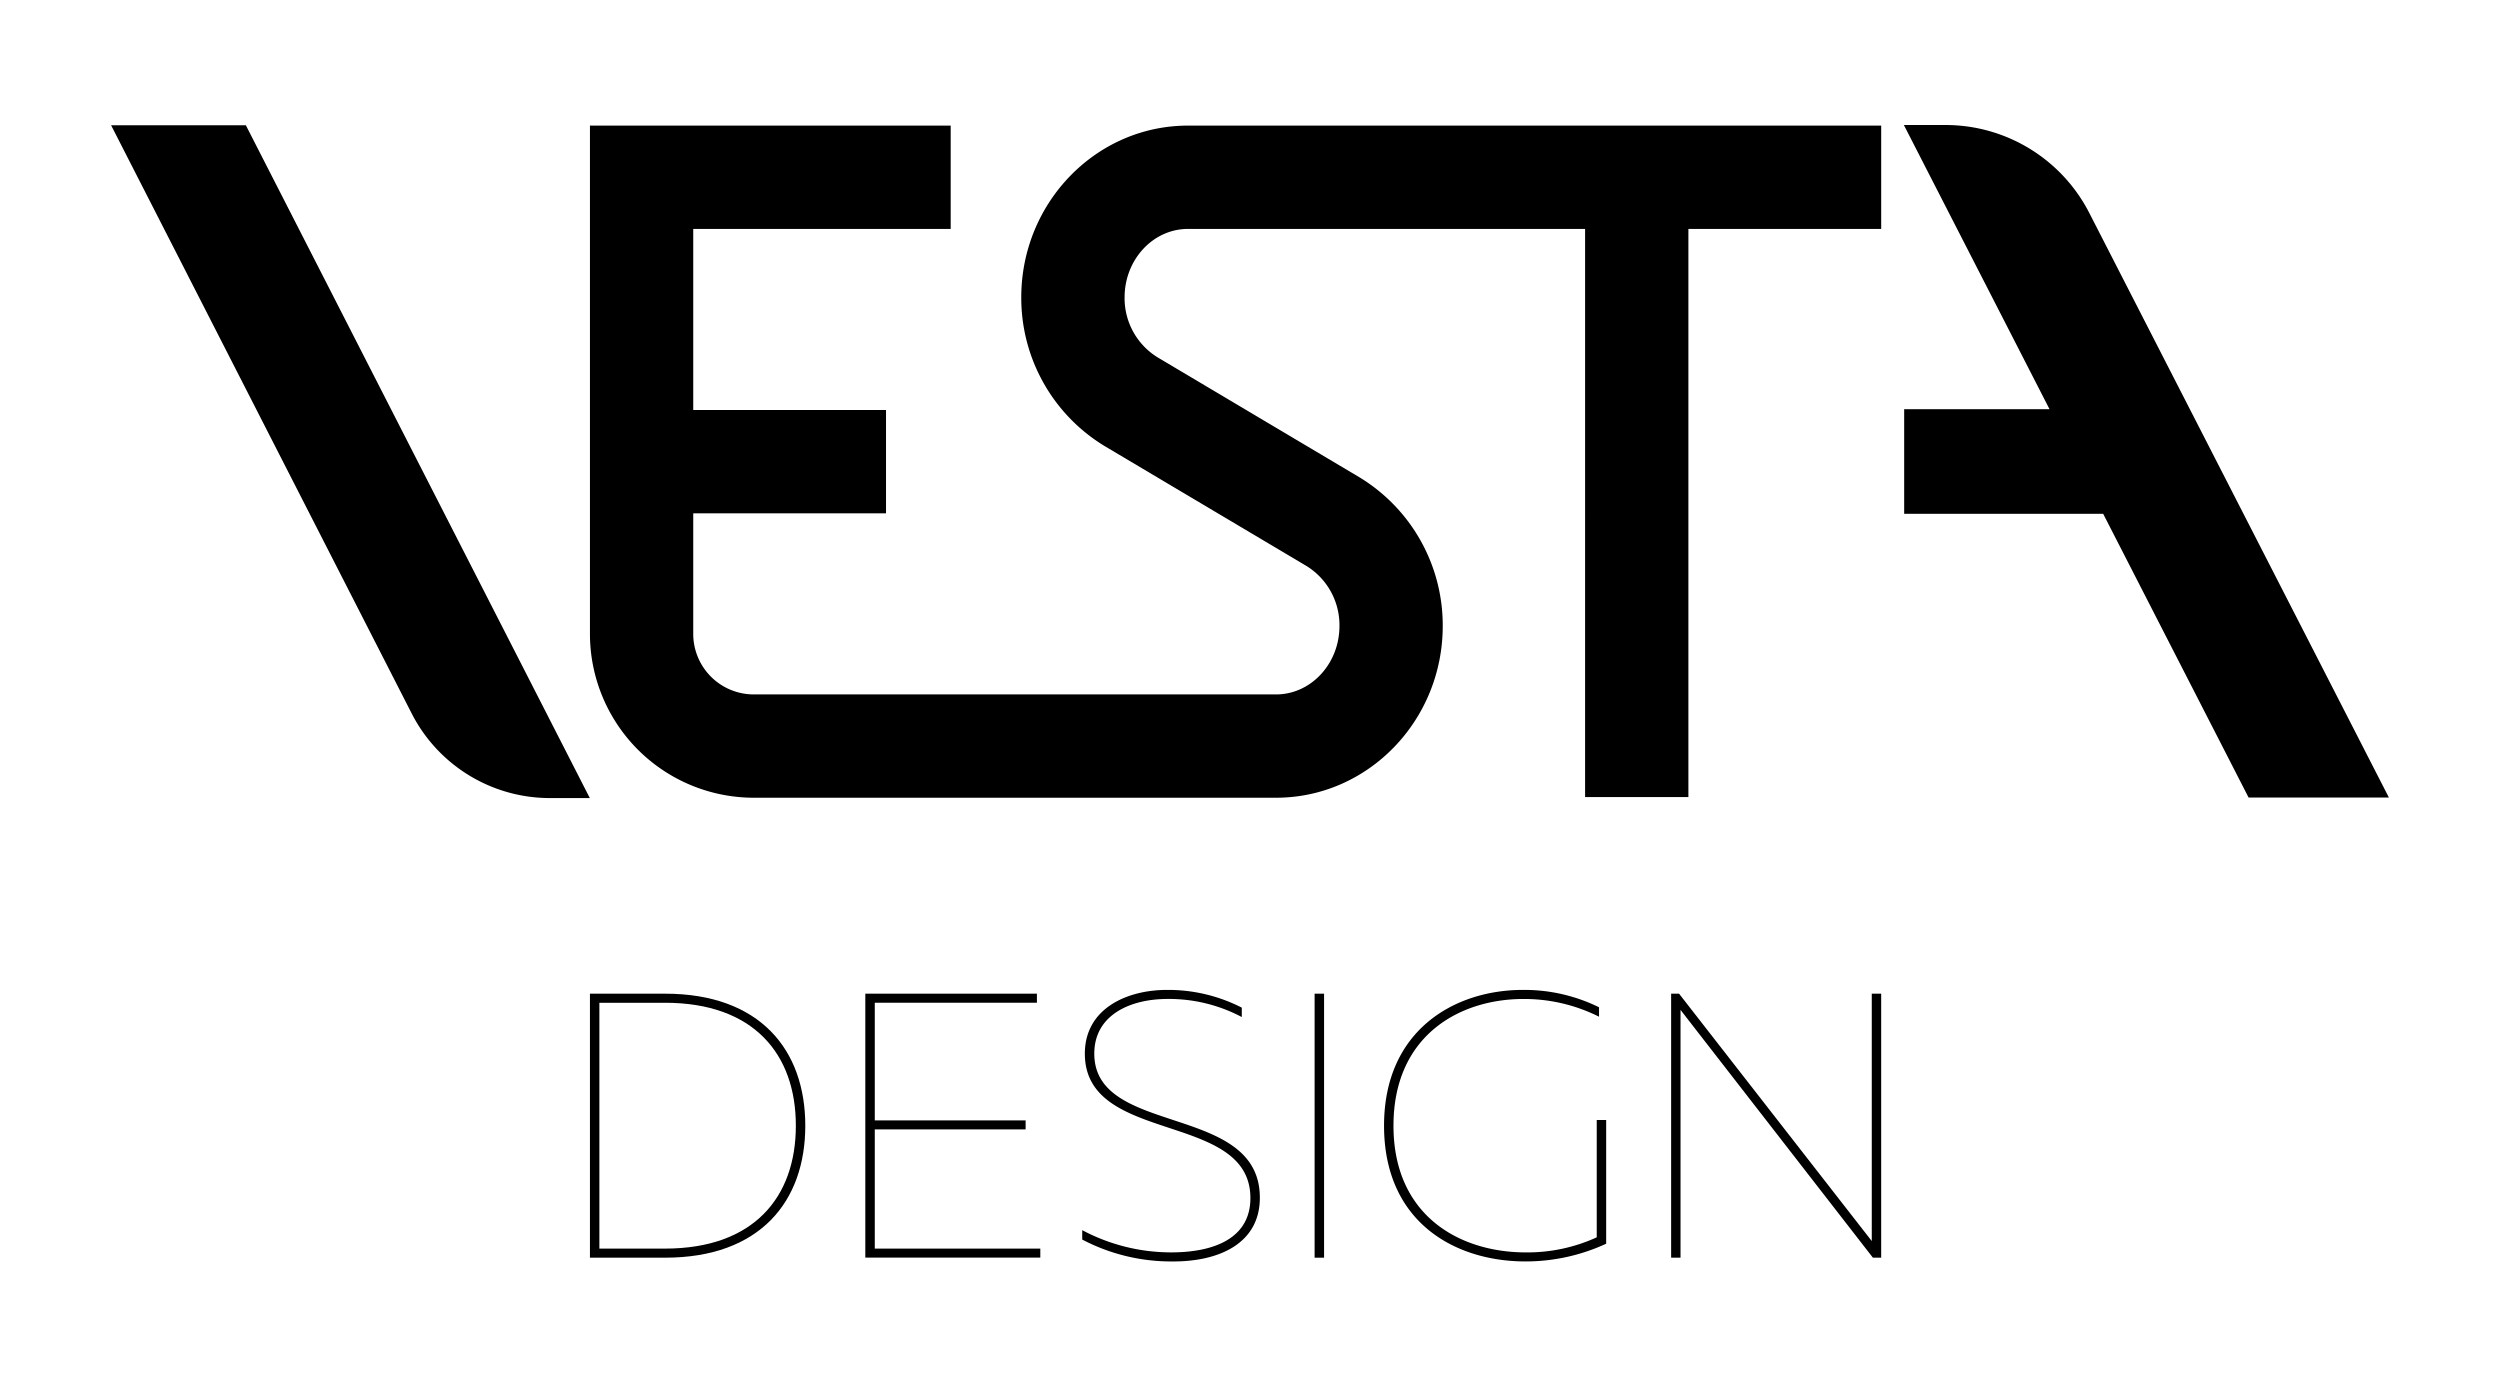 <?xml version="1.0" encoding="UTF-8"?> <svg xmlns="http://www.w3.org/2000/svg" xmlns:xlink="http://www.w3.org/1999/xlink" width="360" height="200" viewBox="0 0 360 200"><defs><clipPath id="clip-Logo"><rect width="360" height="200"></rect></clipPath></defs><g id="Logo" clip-path="url(#clip-Logo)"><g id="Vesta_Design" data-name="Vesta Design" transform="translate(14.967 15.352)"><path id="Tracciato_295" data-name="Tracciato 295" d="M83.743,115.449c0,10.914-6.518,19.008-20.2,19.008H52.732V96.44H63.543c13.681,0,20.2,8.092,20.2,19.009m-20.2-17.7H54.091v35.4h9.451c12.762,0,18.841-7.381,18.841-17.7s-6.079-17.7-18.841-17.7" transform="translate(17.252 31.298)"></path><path id="Tracciato_296" data-name="Tracciato 296" d="M107.176,97.744H83.827v16.943h21.722v1.3H83.827v17.162h23.837v1.3h-25.2V96.441h24.709Z" transform="translate(27.174 31.298)"></path><path id="Tracciato_297" data-name="Tracciato 297" d="M118.109,96.033a23.253,23.253,0,0,1,10.752,2.554v1.354a22.389,22.389,0,0,0-10.7-2.606c-5.323,0-10.539,2.283-10.539,7.874,0,12.006,23.84,7.061,23.84,20.746,0,6.682-6.024,9.234-12.651,9.18a27.568,27.568,0,0,1-12.926-3.152v-1.354a27.218,27.218,0,0,0,12.817,3.2c6.136,0,11.4-2.009,11.4-7.819,0-12.6-23.84-7.606-23.84-20.8,0-6.406,5.92-9.177,11.84-9.177" transform="translate(34.989 31.162)"></path><rect id="Rettangolo_782" data-name="Rettangolo 782" width="1.363" height="38.017" transform="translate(174.337 127.738)"></rect><path id="Tracciato_298" data-name="Tracciato 298" d="M158.458,96.033a24.365,24.365,0,0,1,10.972,2.5v1.359a24.08,24.08,0,0,0-10.862-2.554c-9.234,0-18.737,5.268-18.737,18.249,0,13.035,9.612,18.246,19.062,18.246a24.014,24.014,0,0,0,10.207-2.171V114.766h1.359v17.813a27.59,27.59,0,0,1-11.622,2.554c-10.157,0-20.364-5.65-20.364-19.551,0-13.738,10.152-19.549,19.984-19.549" transform="translate(45.863 31.162)"></path><path id="Tracciato_299" data-name="Tracciato 299" d="M169.47,96.44h1.14l27.751,35.626V96.44h1.356v38.016h-1.195l-27.7-35.68v35.68H169.47Z" transform="translate(56.206 31.298)"></path><path id="Tracciato_300" data-name="Tracciato 300" d="M64.217,99.559h5.75L20.436,2.677H1.033l43.3,84.735A22.35,22.35,0,0,0,64.217,99.559" transform="translate(0 0.01)"></path><path id="Tracciato_301" data-name="Tracciato 301" d="M264.442,99.493,221.293,15.3a23.267,23.267,0,0,0-20.7-12.651H194.6l20.976,40.928H194.643V58.639H223.3l20.939,40.854Z" transform="translate(64.591 0)"></path><path id="Tracciato_302" data-name="Tracciato 302" d="M114.844,27.442a24.949,24.949,0,0,0,12.009,21.422l29.073,17.27a10.013,10.013,0,0,1,4.737,8.634c0,5.435-4.1,9.855-9.133,9.855H76.3A8.717,8.717,0,0,1,67.608,75.9V58.543H95.368V43.668H67.608V17.59H104.68V2.713H52.733V75.9A23.609,23.609,0,0,0,76.3,99.5h75.227c13.241,0,24.008-11.1,24.008-24.732a24.942,24.942,0,0,0-12.011-21.422l-29.07-17.273a10,10,0,0,1-4.731-8.63c0-5.432,4.093-9.852,9.128-9.852h57.183V99.4H210.91V17.592h27.763V2.713h-99.82c-13.242,0-24.009,11.1-24.009,24.729" transform="translate(17.252 0.022)"></path></g></g></svg> 
